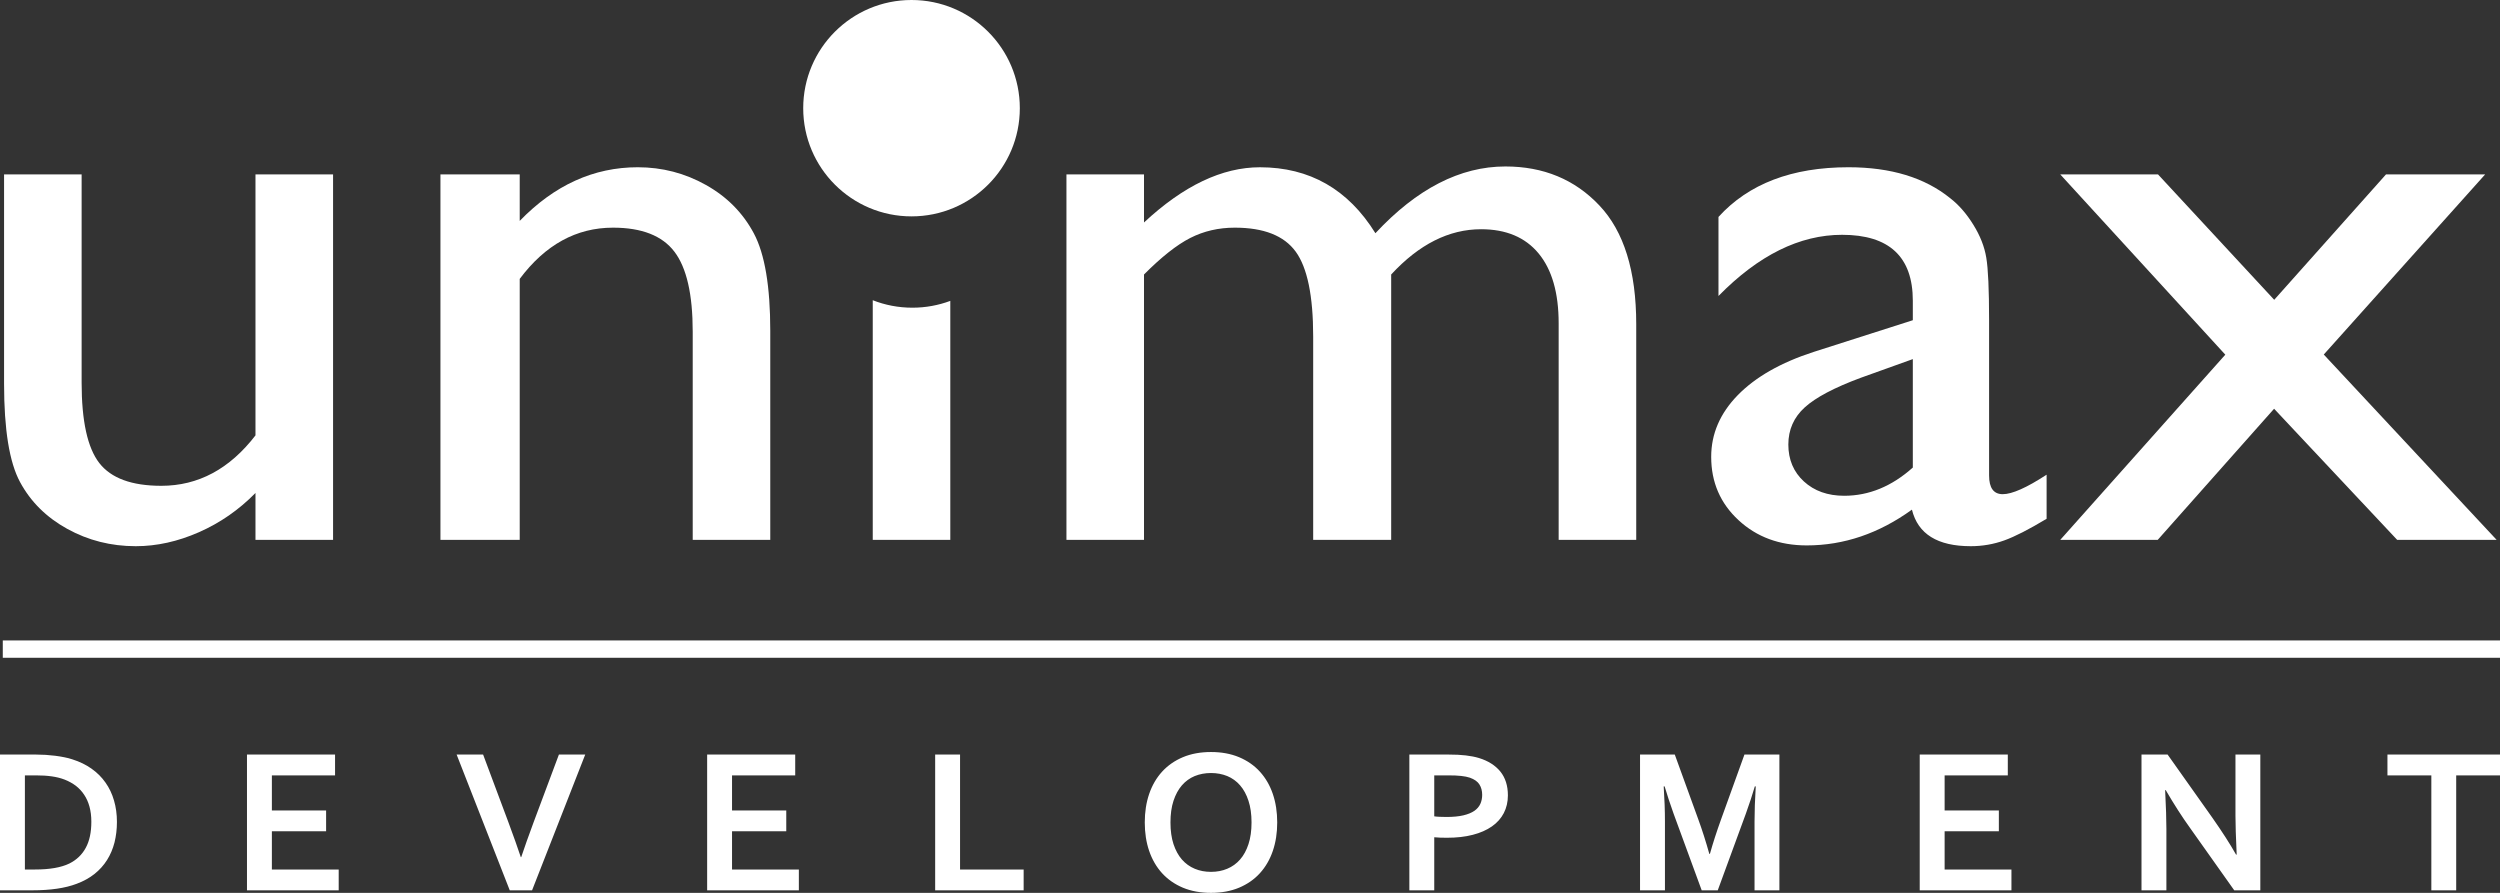 <?xml version="1.0" encoding="UTF-8"?>
<svg width="140px" height="50px" viewBox="0 0 140 50" version="1.1" xmlns="http://www.w3.org/2000/svg" xmlns:xlink="http://www.w3.org/1999/xlink">
    <rect x="0" y="0" width="140" height="50" fill="#333333" stroke="none"/>
    <title>unimax2015dev copy 8</title>
    <g id="UI-Design-Desktop---v2" stroke="none" stroke-width="1" fill="none" fill-rule="evenodd">
        <g id="D_010-Strona-glowna" transform="translate(-150, -25)" fill="#FFFFFF">
            <g id="unimax2015dev-copy-8" transform="translate(150, 25)">
                <path d="M14.307,30.232 L14.307,27.606 C13.385,28.547 12.33,29.28 11.145,29.802 C9.96,30.324 8.779,30.587 7.602,30.587 C6.218,30.587 4.941,30.264 3.77,29.619 C2.601,28.974 1.718,28.101 1.122,26.995 C0.525,25.891 0.228,24.056 0.228,21.49 L0.228,9.767 L4.571,9.767 L4.571,21.431 C4.571,23.576 4.9,25.077 5.561,25.93 C6.221,26.78 7.379,27.205 9.033,27.205 C11.101,27.205 12.859,26.264 14.307,24.381 L14.307,9.767 L18.652,9.767 L18.652,30.232 L14.307,30.232 Z" id="Fill-1"></path>
                <path d="M29.104,9.768 L29.104,12.37 C31.044,10.368 33.247,9.366 35.715,9.366 C37.082,9.366 38.355,9.697 39.532,10.358 C40.71,11.017 41.604,11.922 42.216,13.07 C42.829,14.221 43.135,16.04 43.135,18.53 L43.135,30.232 L38.792,30.232 L38.792,18.575 C38.792,16.483 38.451,14.991 37.766,14.094 C37.082,13.196 35.937,12.749 34.33,12.749 C32.277,12.749 30.535,13.705 29.104,15.618 L29.104,30.232 L24.665,30.232 L24.665,9.768 L29.104,9.768 Z" id="Fill-2"></path>
                <path d="M77.906,15.372 L77.906,30.231 L73.538,30.231 L73.538,18.842 C73.538,16.574 73.212,14.991 72.561,14.094 C71.907,13.196 70.772,12.749 69.149,12.749 C68.241,12.749 67.411,12.941 66.653,13.327 C65.899,13.712 65.036,14.395 64.064,15.372 L64.064,30.231 L59.721,30.231 L59.721,9.768 L64.064,9.768 L64.064,12.459 C66.277,10.397 68.439,9.367 70.556,9.367 C73.339,9.367 75.496,10.599 77.023,13.06 C79.345,10.567 81.773,9.322 84.301,9.322 C86.433,9.322 88.189,10.049 89.562,11.502 C90.94,12.956 91.629,15.173 91.629,18.153 L91.629,30.231 L87.285,30.231 L87.285,18.109 C87.285,16.404 86.91,15.098 86.163,14.194 C85.416,13.289 84.341,12.837 82.942,12.837 C81.143,12.837 79.466,13.682 77.906,15.372" id="Fill-3"></path>
                <path d="M107.118,26.183 L107.118,20.11 L104.204,21.156 C102.726,21.704 101.678,22.257 101.067,22.813 C100.455,23.368 100.147,24.062 100.147,24.893 C100.147,25.738 100.438,26.428 101.018,26.961 C101.6,27.495 102.354,27.763 103.274,27.763 C104.66,27.763 105.94,27.236 107.118,26.183 Z M111.389,17.932 L111.389,26.627 C111.389,27.326 111.643,27.674 112.154,27.674 C112.676,27.674 113.496,27.31 114.61,26.583 L114.61,29.052 C113.624,29.645 112.834,30.05 112.237,30.264 C111.64,30.478 111.013,30.587 110.363,30.587 C108.501,30.587 107.404,29.906 107.068,28.54 C105.223,29.874 103.258,30.543 101.177,30.543 C99.648,30.543 98.375,30.072 97.358,29.13 C96.337,28.187 95.827,27.005 95.827,25.583 C95.827,24.293 96.326,23.139 97.319,22.124 C98.314,21.108 99.727,20.304 101.557,19.71 L107.118,17.932 L107.118,16.842 C107.118,14.38 105.795,13.149 103.157,13.149 C100.783,13.149 98.478,14.29 96.235,16.575 L96.235,12.148 C97.92,10.293 100.348,9.366 103.514,9.366 C105.884,9.366 107.787,9.944 109.216,11.103 C109.695,11.474 110.123,11.966 110.505,12.582 C110.887,13.196 111.131,13.813 111.231,14.427 C111.336,15.043 111.389,16.209 111.389,17.932 L111.389,17.932 Z" id="Fill-4"></path>
                <polygon id="Fill-5" points="133.615 9.768 139.167 9.768 130.131 19.854 139.811 30.232 134.241 30.232 127.349 22.89 120.833 30.232 115.375 30.232 124.617 19.862 115.375 9.768 120.85 9.768 127.356 16.789"></polygon>
                <path d="M53.217,16.849 L53.217,30.232 L48.874,30.232 L48.874,16.812 C49.561,17.083 50.31,17.231 51.093,17.231 C51.84,17.231 52.556,17.096 53.217,16.849" id="Fill-6"></path>
                <path d="M57.11,6.059 C57.11,9.405 54.395,12.117 51.045,12.117 C47.696,12.117 44.98,9.405 44.98,6.059 C44.98,2.712 47.696,0 51.045,0 C54.395,0 57.11,2.712 57.11,6.059" id="Fill-7"></path>
                <path d="M0,49.858 L0,42.255 L2.013,42.255 C2.192,42.255 2.373,42.261 2.557,42.272 C2.74,42.284 2.92,42.301 3.095,42.323 C3.268,42.346 3.437,42.373 3.6,42.406 C3.763,42.437 3.913,42.476 4.05,42.523 C4.456,42.651 4.814,42.825 5.124,43.044 C5.437,43.266 5.697,43.523 5.907,43.824 C6.119,44.123 6.278,44.456 6.384,44.827 C6.493,45.195 6.548,45.597 6.548,46.028 C6.548,46.437 6.501,46.821 6.412,47.18 C6.32,47.537 6.181,47.865 5.996,48.159 C5.81,48.454 5.575,48.716 5.293,48.941 C5.01,49.166 4.676,49.35 4.289,49.494 C3.967,49.616 3.6,49.707 3.19,49.767 C2.781,49.827 2.32,49.858 1.808,49.858 L0,49.858 Z M1.967,48.692 C2.782,48.692 3.419,48.582 3.88,48.359 C4.286,48.157 4.592,47.866 4.8,47.482 C5.01,47.1 5.115,46.611 5.115,46.018 C5.115,45.705 5.08,45.426 5.012,45.176 C4.944,44.926 4.845,44.703 4.715,44.509 C4.587,44.313 4.429,44.146 4.247,44.004 C4.062,43.865 3.854,43.75 3.623,43.659 C3.408,43.576 3.167,43.514 2.901,43.477 C2.635,43.438 2.338,43.421 2.008,43.421 L1.394,43.421 L1.394,48.692 L1.967,48.692 Z M15.225,48.692 L18.967,48.692 L18.967,49.858 L13.831,49.858 L13.831,42.255 L18.763,42.255 L18.763,43.421 L15.225,43.421 L15.225,45.386 L18.262,45.386 L18.262,46.551 L15.225,46.551 L15.225,48.692 Z M29.188,48 C29.328,47.587 29.429,47.292 29.493,47.116 C29.555,46.941 29.687,46.58 29.887,46.033 L31.299,42.255 L32.773,42.255 L29.796,49.858 L28.546,49.858 L25.571,42.255 L27.054,42.255 L28.466,46.033 C28.666,46.58 28.798,46.941 28.86,47.116 C28.924,47.292 29.025,47.587 29.165,48 L29.188,48 Z M40.994,48.692 L44.736,48.692 L44.736,49.858 L39.6,49.858 L39.6,42.255 L44.532,42.255 L44.532,43.421 L40.994,43.421 L40.994,45.386 L44.031,45.386 L44.031,46.551 L40.994,46.551 L40.994,48.692 Z M53.763,42.255 L53.763,48.692 L57.324,48.692 L57.324,49.858 L52.369,49.858 L52.369,42.255 L53.763,42.255 Z M70.086,46.057 C70.086,45.595 70.029,45.19 69.915,44.844 C69.802,44.497 69.645,44.208 69.443,43.977 C69.243,43.746 69.002,43.574 68.726,43.459 C68.449,43.347 68.146,43.289 67.816,43.289 C67.485,43.289 67.183,43.347 66.905,43.459 C66.629,43.574 66.39,43.746 66.188,43.977 C65.988,44.208 65.831,44.497 65.716,44.844 C65.602,45.19 65.546,45.595 65.546,46.057 C65.546,46.518 65.602,46.924 65.716,47.271 C65.831,47.616 65.988,47.905 66.188,48.134 C66.39,48.363 66.629,48.535 66.905,48.65 C67.183,48.767 67.485,48.824 67.816,48.824 C68.146,48.824 68.449,48.767 68.726,48.65 C69.002,48.535 69.243,48.363 69.443,48.134 C69.645,47.905 69.802,47.616 69.915,47.271 C70.029,46.924 70.086,46.518 70.086,46.057 Z M71.524,46.057 C71.524,46.637 71.443,47.168 71.278,47.651 C71.113,48.134 70.872,48.549 70.555,48.898 C70.239,49.247 69.848,49.517 69.388,49.711 C68.928,49.903 68.404,50 67.816,50 C67.227,50 66.703,49.903 66.243,49.711 C65.783,49.517 65.394,49.247 65.076,48.898 C64.759,48.549 64.518,48.134 64.353,47.651 C64.188,47.168 64.107,46.637 64.107,46.057 C64.107,45.477 64.188,44.945 64.353,44.462 C64.518,43.979 64.759,43.564 65.076,43.215 C65.394,42.866 65.783,42.596 66.243,42.402 C66.703,42.21 67.227,42.113 67.816,42.113 C68.404,42.113 68.928,42.21 69.388,42.402 C69.848,42.596 70.239,42.866 70.555,43.215 C70.872,43.564 71.113,43.979 71.278,44.462 C71.443,44.945 71.524,45.477 71.524,46.057 Z M81.029,46.914 C80.903,46.914 80.78,46.912 80.658,46.908 C80.538,46.906 80.423,46.898 80.318,46.887 L80.318,49.858 L78.924,49.858 L78.924,42.255 L81.12,42.255 C81.487,42.255 81.81,42.27 82.083,42.303 C82.359,42.336 82.604,42.383 82.821,42.449 C83.339,42.608 83.74,42.862 84.021,43.209 C84.301,43.558 84.442,44.001 84.442,44.54 C84.442,44.906 84.365,45.238 84.214,45.531 C84.062,45.824 83.841,46.074 83.549,46.278 C83.256,46.483 82.901,46.64 82.479,46.749 C82.058,46.86 81.574,46.914 81.029,46.914 Z M80.318,45.715 C80.398,45.727 80.499,45.737 80.621,45.741 C80.745,45.746 80.874,45.75 81.005,45.75 C81.38,45.75 81.695,45.719 81.949,45.659 C82.204,45.599 82.409,45.514 82.565,45.407 C82.72,45.298 82.831,45.168 82.901,45.013 C82.969,44.86 83.002,44.693 83.002,44.511 C83.002,44.288 82.951,44.093 82.848,43.931 C82.747,43.768 82.569,43.642 82.314,43.551 C82.18,43.506 82.017,43.473 81.821,43.452 C81.627,43.43 81.386,43.421 81.103,43.421 L80.318,43.421 L80.318,45.715 Z M95.755,47.818 C95.922,47.22 96.13,46.578 96.377,45.892 L97.689,42.255 L99.646,42.255 L99.646,49.858 L98.254,49.858 L98.254,46.006 C98.254,45.442 98.276,44.786 98.322,44.039 L98.27,44.039 C98.206,44.255 98.13,44.497 98.043,44.767 C97.955,45.036 97.864,45.3 97.769,45.562 L96.194,49.858 L95.295,49.858 L93.72,45.562 C93.625,45.3 93.534,45.036 93.447,44.767 C93.359,44.497 93.283,44.255 93.219,44.039 L93.167,44.039 C93.213,44.74 93.237,45.393 93.237,46 L93.237,49.858 L91.842,49.858 L91.842,42.255 L93.788,42.255 L95.101,45.874 C95.322,46.477 95.528,47.125 95.722,47.818 L95.755,47.818 Z M108.899,48.692 L112.641,48.692 L112.641,49.858 L107.504,49.858 L107.504,42.255 L112.437,42.255 L112.437,43.421 L108.899,43.421 L108.899,45.386 L111.936,45.386 L111.936,46.551 L108.899,46.551 L108.899,48.692 Z M123.889,45.789 C124.435,46.567 124.879,47.255 125.219,47.859 L125.254,47.859 C125.208,46.869 125.186,46.15 125.186,45.698 L125.186,42.255 L126.578,42.255 L126.578,49.858 L125.118,49.858 L122.637,46.357 C122.202,45.752 121.749,45.05 121.283,44.249 L121.248,44.249 C121.295,45.182 121.318,45.904 121.318,46.415 L121.318,49.858 L119.924,49.858 L119.924,42.255 L121.386,42.255 L123.889,45.789 Z M137.547,49.858 L136.155,49.858 L136.155,43.421 L133.697,43.421 L133.697,42.255 L140,42.255 L140,43.421 L137.547,43.421 L137.547,49.858 Z" id="Fill-8"></path>
                <polygon id="Fill-9" points="0.156 35.865 140 35.865 140 36.835 0.156 36.835"></polygon>
            </g>
        </g>
    </g>
</svg>